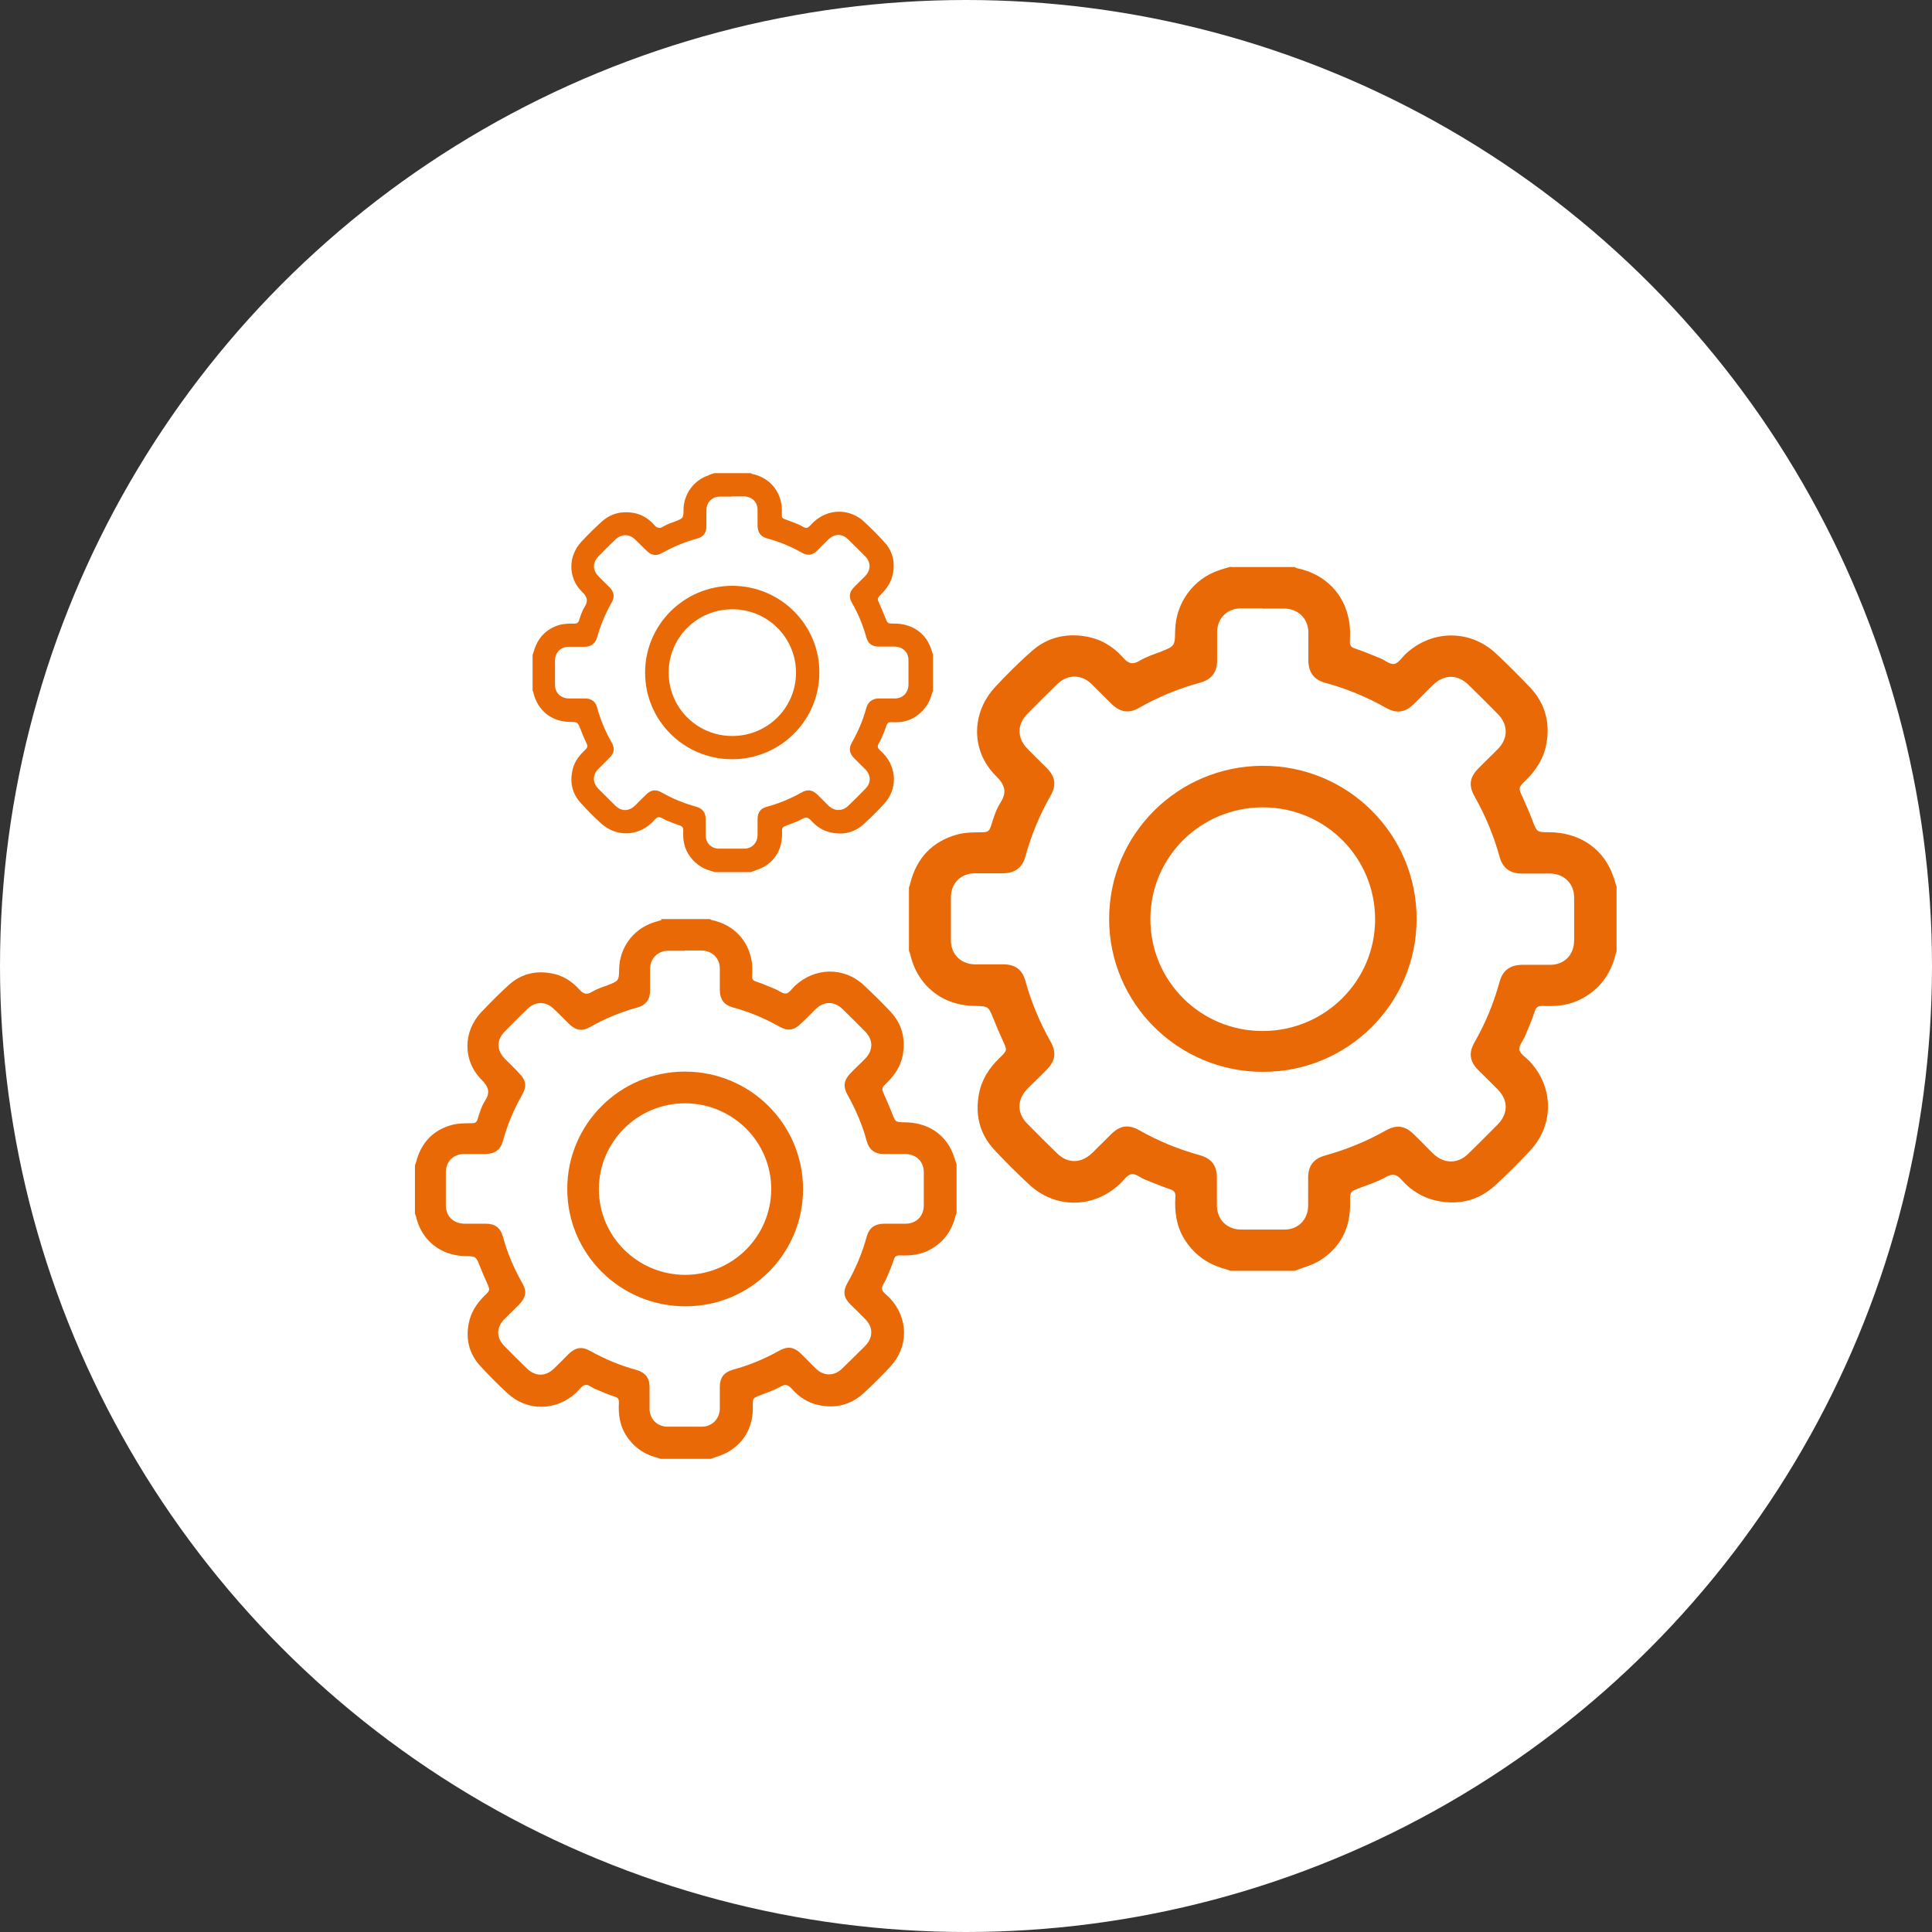 <svg width="98" height="98" viewBox="0 0 98 98" fill="none" xmlns="http://www.w3.org/2000/svg">
<rect x="0" y="0" width="98" height="98" fill="#333333" stroke="none"/>
<circle cx="49" cy="49" r="49" fill="white"/>
<g clip-path="url(#clip0_351_253)">
<path d="M62.444 28.762C63.521 28.762 64.597 28.762 65.674 28.762C65.709 28.786 65.745 28.809 65.793 28.821C67.216 29.119 68.209 30.119 68.436 31.536C68.496 31.869 68.484 32.202 68.472 32.548C68.472 32.738 68.532 32.833 68.724 32.893C69.154 33.036 69.573 33.214 69.991 33.381C70.243 33.476 70.494 33.714 70.721 33.679C70.936 33.643 71.116 33.345 71.307 33.167C72.623 31.941 74.548 31.917 75.864 33.131C76.474 33.702 77.072 34.298 77.646 34.905C78.388 35.714 78.639 36.679 78.436 37.75C78.304 38.476 77.921 39.059 77.407 39.571C77 39.964 77.012 39.964 77.24 40.452C77.419 40.845 77.587 41.238 77.742 41.643C77.957 42.202 77.957 42.214 78.555 42.214C80.05 42.214 81.234 42.976 81.761 44.262C81.856 44.5 81.928 44.762 82.012 45.012V48.226C81.988 48.298 81.952 48.369 81.94 48.452C81.689 49.441 81.127 50.191 80.218 50.667C79.596 51 78.926 51.059 78.244 51.024C78.017 51.024 77.921 51.083 77.85 51.298C77.718 51.714 77.539 52.119 77.371 52.524C77.275 52.774 77.036 53.024 77.072 53.25C77.108 53.464 77.407 53.643 77.587 53.833C78.818 55.143 78.842 57.059 77.61 58.369C77.048 58.976 76.462 59.559 75.852 60.119C75.003 60.905 73.986 61.143 72.862 60.905C72.156 60.75 71.57 60.381 71.092 59.845C70.853 59.571 70.649 59.512 70.302 59.702C69.896 59.929 69.453 60.083 69.022 60.238C68.484 60.441 68.472 60.429 68.484 61C68.508 62.262 68.018 63.274 66.941 63.941C66.559 64.179 66.092 64.298 65.662 64.464H62.432C62.325 64.429 62.217 64.393 62.109 64.357C61.224 64.119 60.542 63.607 60.064 62.833C59.669 62.179 59.574 61.464 59.621 60.714C59.633 60.5 59.574 60.393 59.346 60.321C58.916 60.179 58.497 60 58.078 59.833C57.839 59.738 57.588 59.512 57.385 59.559C57.157 59.607 56.99 59.893 56.787 60.071C55.471 61.298 53.545 61.321 52.23 60.107C51.608 59.536 50.998 58.929 50.423 58.309C49.694 57.512 49.455 56.559 49.658 55.488C49.79 54.762 50.172 54.179 50.699 53.667C51.105 53.274 51.093 53.274 50.866 52.786C50.711 52.441 50.555 52.083 50.412 51.726C50.136 51.036 50.148 51.036 49.407 51.024C47.78 51 46.512 49.964 46.166 48.381C46.154 48.333 46.118 48.274 46.106 48.226C46.106 47.155 46.106 46.083 46.106 45.012C46.13 44.941 46.166 44.869 46.177 44.786C46.5 43.524 47.29 42.679 48.546 42.333C48.964 42.214 49.419 42.226 49.861 42.214C50.077 42.214 50.184 42.155 50.256 41.929C50.388 41.524 50.507 41.095 50.734 40.738C51.093 40.179 50.986 39.821 50.507 39.345C49.239 38.083 49.263 36.155 50.483 34.845C51.069 34.214 51.679 33.607 52.325 33.036C53.115 32.333 54.06 32.107 55.088 32.286C55.842 32.417 56.464 32.786 56.966 33.357C57.229 33.655 57.444 33.738 57.815 33.512C58.126 33.321 58.497 33.202 58.844 33.071C59.597 32.774 59.597 32.774 59.609 31.976C59.645 30.571 60.53 29.357 61.858 28.917C62.037 28.857 62.229 28.798 62.42 28.75L62.444 28.762ZM64.059 30.857C63.688 30.857 63.305 30.857 62.934 30.857C62.241 30.869 61.75 31.357 61.738 32.048C61.738 32.536 61.738 33.024 61.738 33.512C61.738 34.095 61.451 34.464 60.901 34.619C59.801 34.917 58.76 35.345 57.779 35.905C57.265 36.202 56.834 36.131 56.404 35.726C56.057 35.381 55.71 35.036 55.363 34.691C54.837 34.191 54.155 34.202 53.641 34.691C53.127 35.191 52.612 35.702 52.11 36.214C51.584 36.75 51.584 37.429 52.11 37.976C52.433 38.309 52.768 38.631 53.103 38.964C53.533 39.405 53.593 39.821 53.294 40.357C52.732 41.333 52.313 42.357 52.014 43.441C51.859 44.012 51.488 44.286 50.89 44.298C50.412 44.298 49.933 44.298 49.455 44.298C48.737 44.298 48.247 44.798 48.235 45.5C48.235 46.238 48.235 46.964 48.235 47.702C48.235 48.405 48.737 48.905 49.455 48.917C49.933 48.917 50.412 48.917 50.89 48.917C51.5 48.917 51.859 49.191 52.014 49.762C52.313 50.845 52.744 51.869 53.294 52.845C53.593 53.381 53.533 53.798 53.115 54.238C52.78 54.583 52.433 54.905 52.098 55.25C51.584 55.786 51.584 56.464 52.098 56.988C52.6 57.5 53.103 58 53.605 58.488C54.155 59.036 54.837 59.024 55.399 58.488C55.722 58.167 56.045 57.845 56.368 57.524C56.822 57.083 57.241 57.024 57.791 57.333C58.76 57.881 59.777 58.298 60.853 58.595C61.451 58.762 61.727 59.119 61.727 59.738C61.727 60.214 61.727 60.691 61.727 61.167C61.738 61.857 62.229 62.357 62.922 62.369C63.664 62.369 64.418 62.369 65.159 62.369C65.853 62.369 66.343 61.857 66.355 61.179C66.355 60.702 66.355 60.226 66.355 59.75C66.355 59.131 66.63 58.774 67.228 58.607C68.305 58.309 69.322 57.893 70.29 57.345C70.841 57.036 71.259 57.095 71.714 57.536C72.061 57.869 72.383 58.214 72.73 58.548C73.257 59.036 73.938 59.036 74.453 58.548C74.967 58.048 75.481 57.536 75.984 57.024C76.498 56.488 76.51 55.821 75.996 55.286C75.661 54.941 75.314 54.607 74.979 54.274C74.548 53.833 74.489 53.417 74.788 52.881C75.35 51.905 75.768 50.881 76.067 49.798C76.223 49.226 76.594 48.952 77.192 48.941C77.67 48.941 78.149 48.941 78.627 48.941C79.345 48.941 79.835 48.441 79.847 47.726C79.847 46.988 79.847 46.262 79.847 45.524C79.847 44.821 79.345 44.321 78.627 44.309C78.149 44.309 77.67 44.309 77.192 44.309C76.594 44.309 76.223 44.036 76.067 43.464C75.768 42.381 75.338 41.357 74.788 40.381C74.489 39.845 74.548 39.429 74.979 38.988C75.314 38.643 75.661 38.321 75.996 37.976C76.51 37.441 76.498 36.762 75.996 36.238C75.493 35.726 74.991 35.226 74.489 34.738C73.927 34.191 73.257 34.202 72.695 34.738C72.36 35.059 72.037 35.405 71.702 35.726C71.271 36.143 70.841 36.202 70.326 35.917C69.334 35.357 68.305 34.929 67.204 34.631C66.654 34.476 66.379 34.107 66.367 33.536C66.367 33.048 66.367 32.559 66.367 32.071C66.355 31.381 65.865 30.893 65.171 30.869C64.8 30.869 64.43 30.869 64.047 30.869L64.059 30.857Z" fill="#E96907"/>
<path d="M56.26 46.619C56.26 42.333 59.729 38.857 64.047 38.845C68.365 38.833 71.869 42.321 71.857 46.619C71.857 50.905 68.365 54.381 64.059 54.369C59.753 54.369 56.26 50.893 56.26 46.607V46.619ZM64.059 40.952C60.901 40.952 58.353 43.476 58.353 46.619C58.353 49.762 60.889 52.298 64.047 52.298C67.192 52.298 69.752 49.774 69.752 46.631C69.752 43.488 67.216 40.952 64.059 40.952Z" fill="#E96907"/>
<path d="M33.523 46.619C34.348 46.619 35.173 46.619 35.999 46.619C36.035 46.631 36.059 46.655 36.094 46.667C37.183 46.893 37.948 47.667 38.128 48.75C38.176 49 38.164 49.262 38.152 49.524C38.152 49.679 38.2 49.738 38.343 49.786C38.678 49.893 38.989 50.036 39.312 50.167C39.503 50.238 39.695 50.417 39.874 50.393C40.042 50.369 40.173 50.143 40.329 50C41.345 49.06 42.816 49.036 43.821 49.976C44.288 50.417 44.754 50.869 45.185 51.333C45.759 51.953 45.938 52.691 45.795 53.512C45.687 54.072 45.4 54.512 45.005 54.905C44.694 55.203 44.706 55.203 44.874 55.583C45.005 55.881 45.137 56.191 45.257 56.488C45.424 56.917 45.412 56.917 45.878 56.929C47.027 56.929 47.936 57.512 48.33 58.5C48.402 58.691 48.462 58.881 48.522 59.072V61.536C48.522 61.536 48.474 61.643 48.462 61.703C48.271 62.464 47.84 63.036 47.146 63.405C46.668 63.655 46.154 63.703 45.639 63.679C45.472 63.679 45.388 63.726 45.34 63.893C45.233 64.214 45.101 64.524 44.969 64.833C44.898 65.024 44.718 65.214 44.742 65.393C44.766 65.56 44.993 65.691 45.137 65.845C46.082 66.857 46.106 68.31 45.161 69.322C44.73 69.786 44.276 70.238 43.809 70.667C43.163 71.262 42.386 71.453 41.525 71.274C40.986 71.155 40.532 70.869 40.173 70.453C39.982 70.238 39.838 70.191 39.575 70.345C39.264 70.524 38.917 70.631 38.594 70.762C38.188 70.917 38.176 70.917 38.188 71.345C38.2 72.31 37.829 73.083 37.004 73.607C36.705 73.798 36.358 73.881 36.023 74.012H33.547C33.463 73.988 33.379 73.953 33.296 73.929C32.614 73.75 32.1 73.357 31.729 72.762C31.43 72.262 31.358 71.714 31.394 71.143C31.394 70.976 31.358 70.893 31.179 70.845C30.844 70.738 30.533 70.595 30.21 70.464C30.03 70.393 29.839 70.214 29.683 70.25C29.516 70.286 29.373 70.5 29.229 70.643C28.212 71.583 26.741 71.607 25.736 70.667C25.258 70.226 24.792 69.762 24.361 69.286C23.799 68.679 23.619 67.941 23.775 67.131C23.883 66.572 24.17 66.131 24.564 65.738C24.875 65.441 24.863 65.441 24.696 65.06C24.576 64.798 24.457 64.524 24.349 64.25C24.146 63.726 24.146 63.726 23.584 63.714C22.34 63.691 21.371 62.905 21.096 61.691C21.096 61.655 21.06 61.607 21.048 61.572C21.048 60.75 21.048 59.929 21.048 59.107C21.072 59.048 21.096 59 21.108 58.941C21.359 57.976 21.957 57.322 22.926 57.06C23.249 56.976 23.596 56.976 23.93 56.976C24.098 56.976 24.182 56.929 24.229 56.762C24.325 56.453 24.421 56.119 24.6 55.845C24.875 55.417 24.792 55.143 24.433 54.774C23.464 53.81 23.476 52.322 24.421 51.333C24.875 50.857 25.342 50.381 25.832 49.941C26.43 49.405 27.16 49.226 27.949 49.369C28.523 49.464 29.002 49.762 29.384 50.191C29.588 50.417 29.755 50.476 30.03 50.31C30.27 50.167 30.545 50.072 30.82 49.976C31.394 49.75 31.394 49.75 31.406 49.143C31.43 48.072 32.112 47.143 33.128 46.798C33.272 46.75 33.415 46.714 33.559 46.667L33.523 46.619ZM34.755 48.226C34.468 48.226 34.181 48.226 33.894 48.226C33.367 48.226 32.985 48.619 32.973 49.143C32.973 49.512 32.973 49.893 32.973 50.262C32.973 50.703 32.758 50.988 32.327 51.107C31.49 51.333 30.688 51.667 29.935 52.095C29.54 52.322 29.217 52.274 28.882 51.953C28.607 51.691 28.356 51.417 28.081 51.167C27.686 50.786 27.16 50.786 26.765 51.167C26.37 51.548 25.976 51.941 25.593 52.333C25.186 52.75 25.186 53.262 25.593 53.691C25.844 53.941 26.107 54.191 26.346 54.453C26.681 54.786 26.729 55.107 26.49 55.524C26.059 56.274 25.736 57.06 25.509 57.881C25.39 58.322 25.103 58.524 24.648 58.536C24.277 58.536 23.918 58.536 23.548 58.536C22.997 58.536 22.615 58.917 22.615 59.464C22.615 60.024 22.615 60.583 22.615 61.143C22.615 61.691 22.997 62.06 23.548 62.072C23.918 62.072 24.277 62.072 24.648 62.072C25.114 62.072 25.39 62.286 25.509 62.726C25.736 63.56 26.071 64.345 26.49 65.083C26.729 65.488 26.681 65.81 26.346 66.155C26.095 66.417 25.82 66.667 25.569 66.929C25.174 67.333 25.174 67.857 25.569 68.262C25.952 68.655 26.334 69.036 26.729 69.417C27.16 69.833 27.674 69.833 28.105 69.417C28.356 69.179 28.595 68.929 28.846 68.679C29.193 68.345 29.516 68.286 29.935 68.524C30.676 68.941 31.454 69.262 32.279 69.488C32.733 69.619 32.949 69.893 32.949 70.357C32.949 70.726 32.949 71.083 32.949 71.453C32.949 71.976 33.332 72.369 33.87 72.369C34.444 72.369 35.018 72.369 35.592 72.369C36.118 72.369 36.501 71.976 36.513 71.453C36.513 71.083 36.513 70.726 36.513 70.357C36.513 69.881 36.717 69.607 37.183 69.476C38.008 69.25 38.786 68.929 39.527 68.512C39.958 68.274 40.269 68.322 40.616 68.655C40.879 68.905 41.13 69.179 41.393 69.429C41.788 69.81 42.314 69.81 42.709 69.429C43.103 69.048 43.498 68.655 43.893 68.262C44.288 67.857 44.3 67.333 43.905 66.929C43.654 66.667 43.391 66.417 43.127 66.155C42.793 65.822 42.745 65.5 42.984 65.083C43.414 64.333 43.737 63.548 43.965 62.726C44.084 62.286 44.371 62.083 44.826 62.072C45.197 62.072 45.556 62.072 45.926 62.072C46.477 62.072 46.859 61.691 46.859 61.143C46.859 60.583 46.859 60.024 46.859 59.464C46.859 58.917 46.477 58.548 45.926 58.536C45.556 58.536 45.197 58.536 44.826 58.536C44.371 58.536 44.084 58.322 43.965 57.881C43.737 57.048 43.403 56.262 42.984 55.524C42.757 55.119 42.804 54.798 43.127 54.453C43.379 54.191 43.654 53.941 43.905 53.679C44.3 53.262 44.288 52.75 43.905 52.345C43.522 51.953 43.139 51.572 42.745 51.191C42.314 50.774 41.8 50.774 41.369 51.191C41.118 51.441 40.867 51.703 40.604 51.941C40.281 52.262 39.946 52.31 39.551 52.083C38.798 51.655 37.996 51.322 37.159 51.095C36.728 50.976 36.525 50.691 36.513 50.25C36.513 49.881 36.513 49.5 36.513 49.131C36.513 48.607 36.13 48.226 35.592 48.214C35.305 48.214 35.018 48.214 34.731 48.214L34.755 48.226Z" fill="#E96907"/>
<path d="M28.774 60.31C28.774 57.024 31.442 54.357 34.743 54.357C38.056 54.357 40.735 57.024 40.735 60.322C40.735 63.607 38.056 66.274 34.755 66.262C31.454 66.262 28.774 63.595 28.774 60.31ZM34.755 55.964C32.339 55.964 30.389 57.905 30.377 60.31C30.377 62.714 32.327 64.655 34.743 64.667C37.159 64.667 39.109 62.726 39.121 60.322C39.121 57.917 37.171 55.976 34.755 55.964Z" fill="#E96907"/>
<path d="M36.238 24C36.848 24 37.458 24 38.068 24C38.092 24 38.116 24.024 38.14 24.036C38.941 24.202 39.503 24.774 39.635 25.571C39.671 25.762 39.659 25.952 39.659 26.143C39.659 26.25 39.695 26.298 39.802 26.333C40.042 26.417 40.281 26.512 40.52 26.607C40.663 26.667 40.807 26.798 40.927 26.774C41.046 26.75 41.154 26.583 41.262 26.488C42.003 25.786 43.103 25.774 43.845 26.476C44.192 26.798 44.527 27.131 44.85 27.488C45.268 27.941 45.412 28.488 45.292 29.095C45.221 29.5 45.005 29.833 44.706 30.131C44.479 30.357 44.491 30.357 44.611 30.631C44.706 30.857 44.802 31.071 44.898 31.309C45.017 31.631 45.017 31.631 45.364 31.631C46.213 31.631 46.883 32.059 47.182 32.786C47.242 32.929 47.278 33.071 47.326 33.214V35.036C47.326 35.036 47.29 35.119 47.278 35.167C47.134 35.726 46.811 36.143 46.309 36.429C45.962 36.619 45.579 36.655 45.197 36.631C45.077 36.631 45.017 36.667 44.969 36.786C44.898 37.024 44.79 37.25 44.694 37.488C44.635 37.631 44.503 37.774 44.527 37.893C44.551 38.012 44.718 38.119 44.814 38.226C45.508 38.976 45.532 40.048 44.826 40.798C44.503 41.143 44.168 41.476 43.833 41.786C43.355 42.226 42.781 42.369 42.147 42.226C41.74 42.143 41.417 41.929 41.142 41.619C40.998 41.464 40.891 41.429 40.699 41.536C40.472 41.667 40.221 41.75 39.97 41.845C39.671 41.964 39.659 41.952 39.671 42.274C39.671 42.988 39.408 43.559 38.798 43.941C38.582 44.071 38.319 44.143 38.08 44.238H36.25C36.19 44.214 36.13 44.191 36.071 44.179C35.568 44.048 35.185 43.75 34.91 43.309C34.683 42.941 34.635 42.536 34.659 42.107C34.659 41.988 34.623 41.929 34.504 41.881C34.264 41.798 34.025 41.702 33.786 41.607C33.654 41.548 33.511 41.429 33.391 41.452C33.26 41.476 33.164 41.643 33.056 41.738C32.315 42.441 31.227 42.452 30.473 41.75C30.114 41.429 29.779 41.083 29.456 40.726C29.038 40.274 28.906 39.726 29.026 39.131C29.097 38.726 29.313 38.393 29.612 38.107C29.839 37.881 29.839 37.881 29.707 37.607C29.612 37.405 29.528 37.214 29.456 37.012C29.301 36.619 29.301 36.619 28.894 36.619C27.973 36.607 27.256 36.024 27.052 35.119C27.052 35.083 27.028 35.059 27.016 35.036C27.016 34.429 27.016 33.821 27.016 33.214C27.028 33.167 27.052 33.131 27.064 33.083C27.256 32.369 27.698 31.893 28.404 31.691C28.643 31.631 28.906 31.631 29.145 31.631C29.265 31.631 29.325 31.595 29.372 31.476C29.444 31.25 29.516 31 29.648 30.798C29.851 30.476 29.791 30.274 29.516 30.012C28.798 29.298 28.81 28.202 29.504 27.464C29.839 27.107 30.186 26.762 30.545 26.441C30.987 26.048 31.526 25.917 32.112 26.012C32.542 26.083 32.889 26.298 33.176 26.619C33.32 26.786 33.451 26.833 33.654 26.702C33.834 26.595 34.037 26.524 34.241 26.452C34.659 26.286 34.671 26.286 34.671 25.833C34.695 25.036 35.197 24.357 35.951 24.107C36.023 24.059 36.13 24.036 36.238 24ZM37.147 25.191C36.932 25.191 36.728 25.191 36.513 25.191C36.118 25.191 35.843 25.476 35.831 25.869C35.831 26.143 35.831 26.417 35.831 26.702C35.831 27.036 35.676 27.238 35.353 27.321C34.731 27.488 34.145 27.738 33.583 28.048C33.296 28.214 33.044 28.179 32.805 27.941C32.602 27.75 32.411 27.548 32.207 27.357C31.908 27.071 31.526 27.083 31.227 27.357C30.927 27.643 30.64 27.929 30.353 28.226C30.054 28.536 30.054 28.917 30.353 29.226C30.533 29.417 30.724 29.595 30.916 29.786C31.155 30.036 31.191 30.274 31.023 30.571C30.712 31.119 30.461 31.702 30.294 32.321C30.198 32.643 29.994 32.798 29.66 32.809C29.384 32.809 29.121 32.809 28.846 32.809C28.44 32.809 28.165 33.095 28.152 33.488C28.152 33.905 28.152 34.321 28.152 34.738C28.152 35.143 28.44 35.417 28.846 35.429C29.121 35.429 29.384 35.429 29.66 35.429C30.006 35.429 30.21 35.583 30.294 35.905C30.461 36.512 30.7 37.095 31.023 37.655C31.191 37.952 31.167 38.191 30.916 38.441C30.724 38.631 30.533 38.821 30.341 39.012C30.054 39.309 30.054 39.702 30.341 40C30.628 40.286 30.916 40.571 31.203 40.857C31.514 41.167 31.896 41.167 32.219 40.857C32.399 40.679 32.578 40.488 32.769 40.309C33.021 40.059 33.26 40.024 33.571 40.202C34.121 40.512 34.695 40.75 35.305 40.917C35.64 41.012 35.795 41.214 35.795 41.559C35.795 41.833 35.795 42.095 35.795 42.369C35.795 42.762 36.083 43.048 36.477 43.048C36.896 43.048 37.327 43.048 37.745 43.048C38.14 43.048 38.415 42.762 38.427 42.369C38.427 42.095 38.427 41.833 38.427 41.559C38.427 41.202 38.582 41 38.917 40.917C39.527 40.75 40.101 40.512 40.652 40.202C40.962 40.024 41.202 40.059 41.465 40.309C41.656 40.5 41.848 40.691 42.039 40.881C42.338 41.155 42.721 41.155 43.02 40.881C43.319 40.595 43.606 40.309 43.893 40.012C44.192 39.714 44.192 39.333 43.893 39.024C43.702 38.833 43.51 38.643 43.319 38.452C43.08 38.202 43.044 37.964 43.211 37.667C43.522 37.119 43.773 36.536 43.941 35.917C44.036 35.595 44.24 35.441 44.575 35.429C44.85 35.429 45.113 35.429 45.388 35.429C45.795 35.429 46.07 35.143 46.082 34.738C46.082 34.321 46.082 33.905 46.082 33.488C46.082 33.083 45.795 32.809 45.388 32.798C45.113 32.798 44.85 32.798 44.575 32.798C44.24 32.798 44.025 32.643 43.941 32.321C43.773 31.714 43.534 31.131 43.211 30.571C43.044 30.274 43.08 30.036 43.319 29.786C43.51 29.595 43.702 29.405 43.893 29.214C44.18 28.905 44.18 28.524 43.893 28.226C43.606 27.941 43.331 27.655 43.032 27.369C42.721 27.059 42.326 27.059 42.015 27.369C41.824 27.548 41.644 27.738 41.453 27.929C41.214 28.167 40.962 28.202 40.675 28.036C40.113 27.714 39.527 27.476 38.905 27.309C38.594 27.226 38.439 27.012 38.427 26.691C38.427 26.417 38.427 26.143 38.427 25.857C38.427 25.464 38.14 25.191 37.745 25.179C37.53 25.179 37.327 25.179 37.111 25.179L37.147 25.191Z" fill="#E96907"/>
<path d="M32.722 34.119C32.722 31.691 34.695 29.726 37.135 29.714C39.587 29.714 41.572 31.691 41.561 34.119C41.561 36.548 39.575 38.512 37.135 38.512C34.695 38.512 32.722 36.548 32.722 34.119ZM37.147 30.905C35.365 30.905 33.918 32.333 33.918 34.119C33.918 35.893 35.353 37.333 37.147 37.333C38.929 37.333 40.377 35.905 40.377 34.119C40.377 32.345 38.941 30.905 37.147 30.905Z" fill="#E96907"/>
</g>
<defs>
<clipPath id="clip0_351_253">
<rect width="61" height="50" fill="white" transform="translate(21 24)"/>
</clipPath>
</defs>
</svg>
